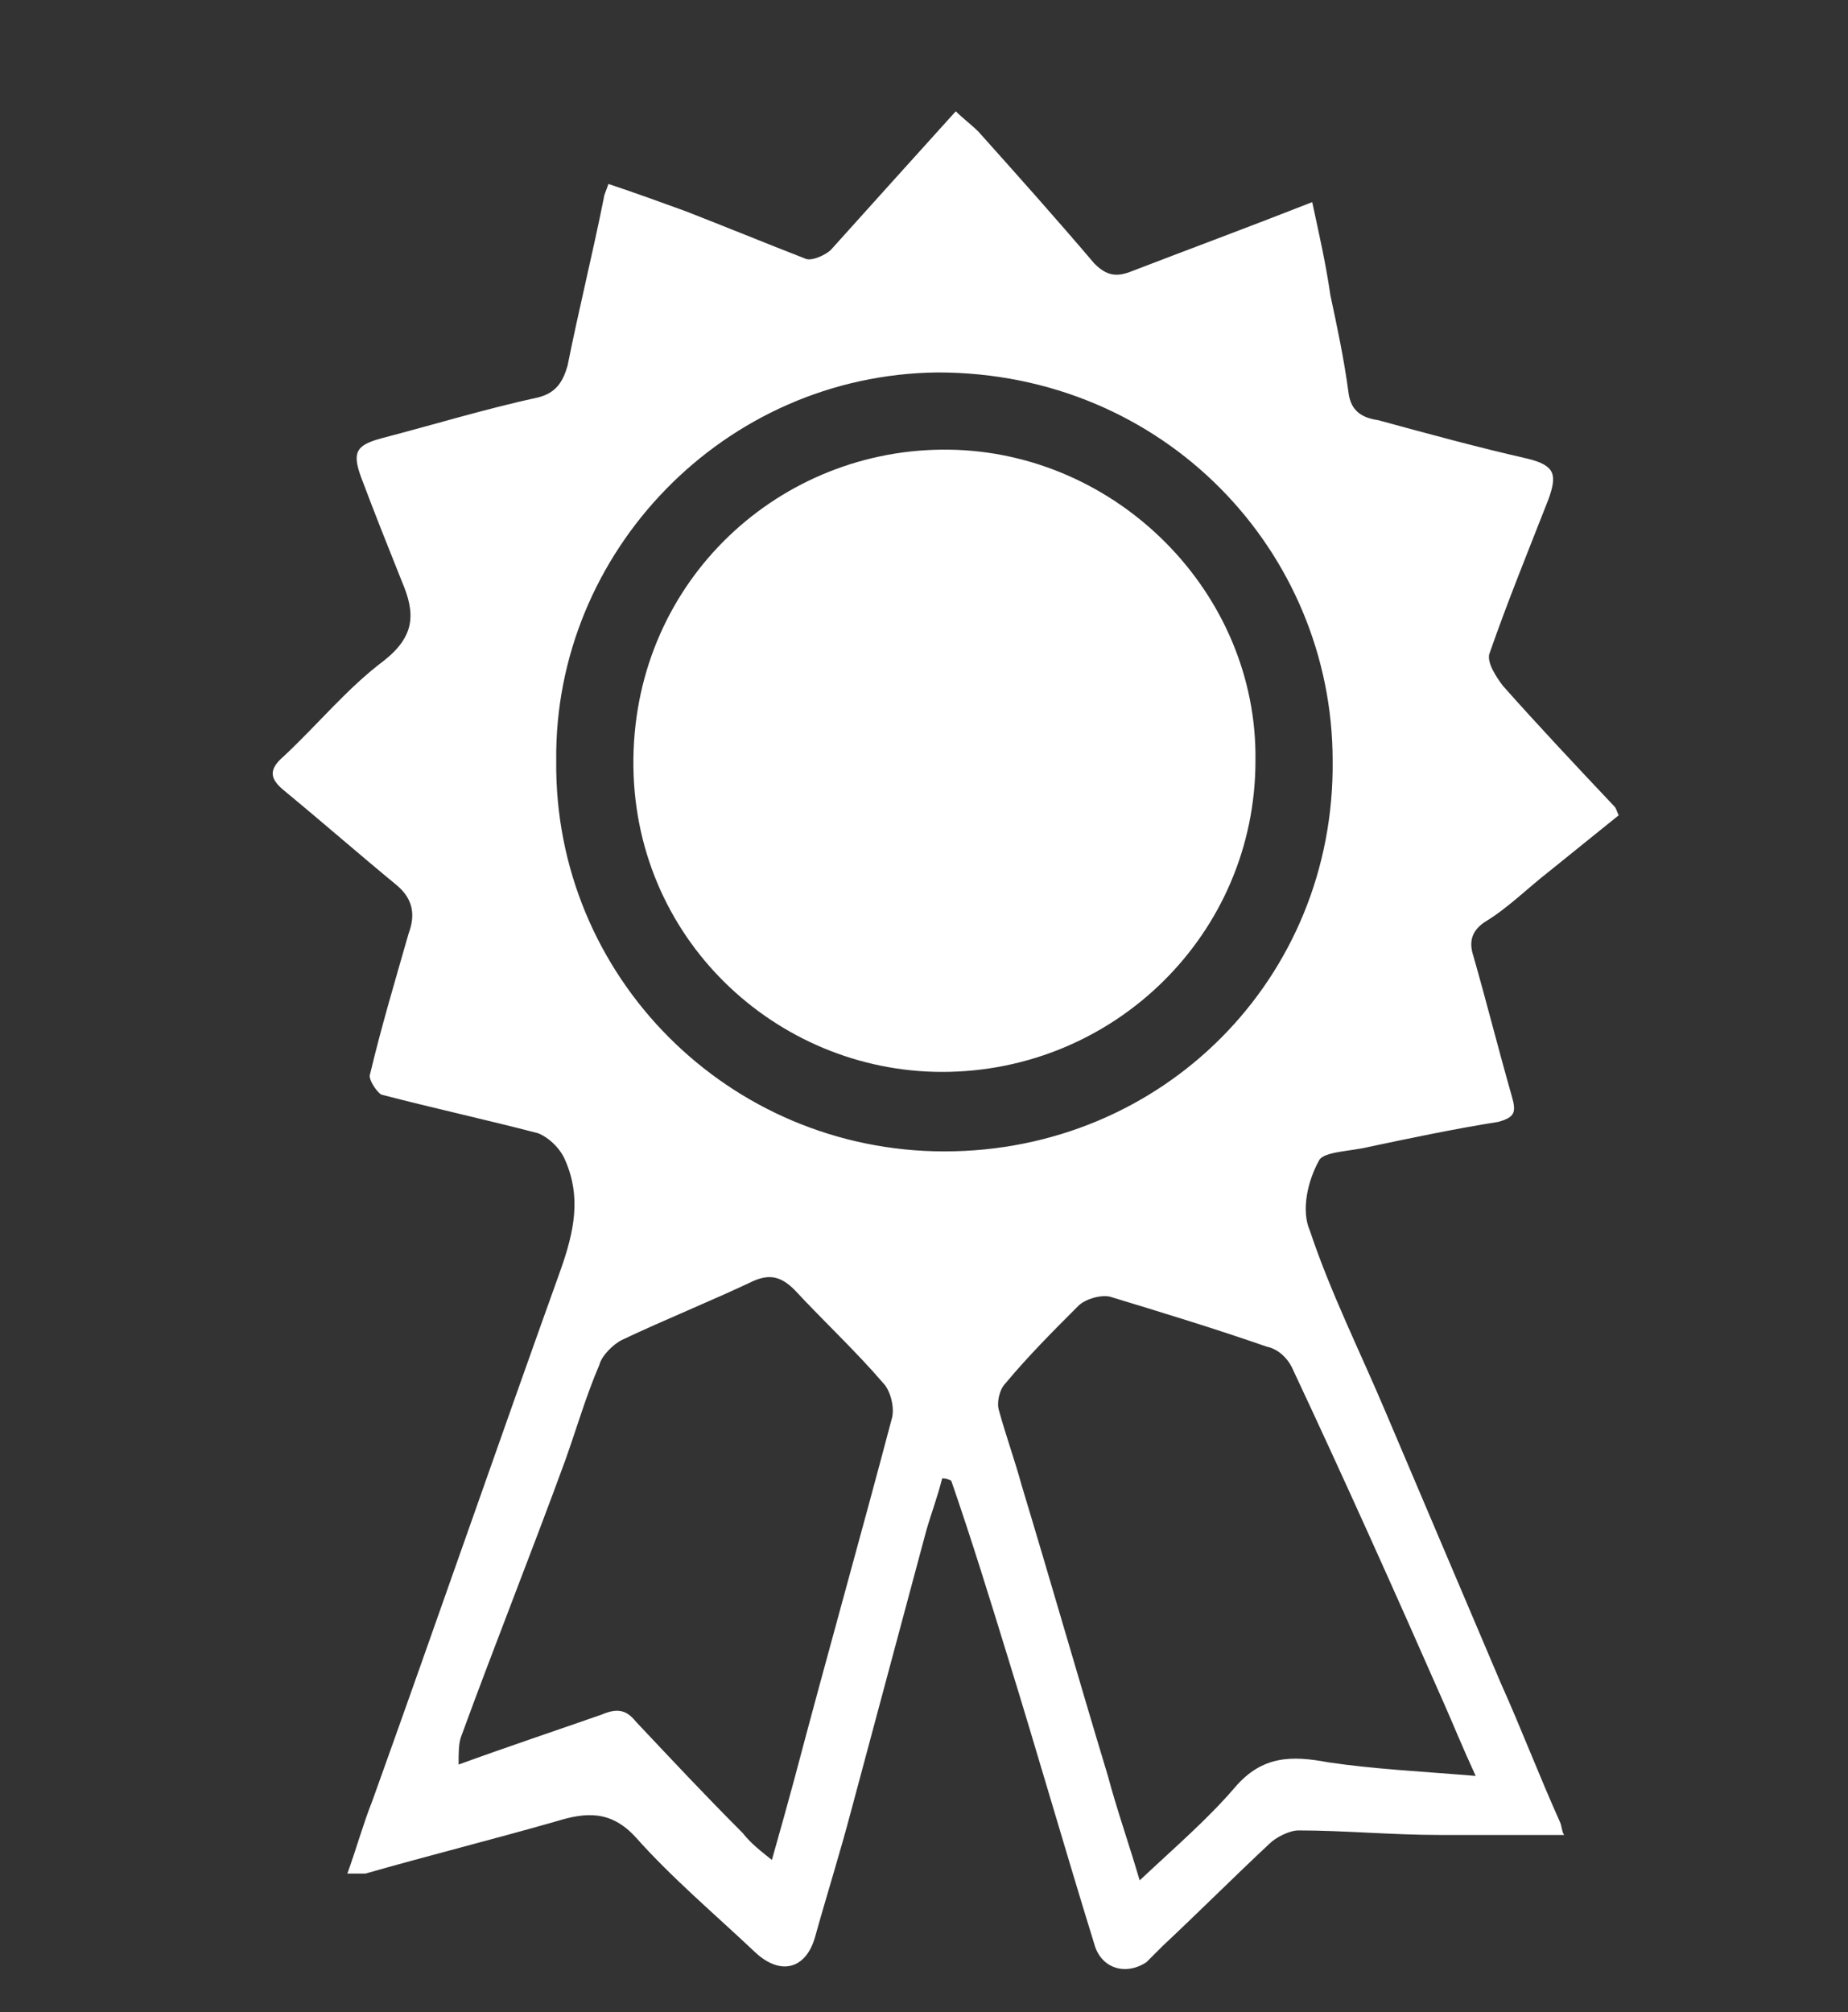 
<svg version="1.1" id="Layer_1" xmlns="http://www.w3.org/2000/svg" xmlns:xlink="http://www.w3.org/1999/xlink" x="0px" y="0px"
	 viewBox="0 0 81.4 88.6" style="enable-background:new 0 0 81.4 88.6;" xml:space="preserve">
<rect x="0" y="0" width="81.4" height="88.6" fill="#333333" stroke="none"/>
<style type="text/css">
	.st0{clip-path:url(#SVGID_2_);fill-rule:evenodd;clip-rule:evenodd;fill:#FFFFFF;}
</style>
<g>
	<defs>
		<rect id="SVGID_1_" x="-861.9" y="-2173.4" width="1223.9" height="2719"/>
	</defs>
	<clipPath id="SVGID_2_">
		<use xlink:href="#SVGID_1_"  style="overflow:visible;"/>
	</clipPath>
	<path class="st0" d="M41.5,65.1c-0.2,0.8-0.5,1.6-0.7,2.3c-1.1,4.1-2.2,8.2-3.3,12.3c-0.5,1.9-1.1,3.8-1.6,5.6
		c-0.4,1.4-1.5,1.7-2.6,0.7c-1.8-1.7-3.7-3.3-5.3-5.1c-1.1-1.2-2.2-1.1-3.5-0.7c-2.8,0.8-5.6,1.5-8.4,2.3c-0.2,0-0.4,0-0.8,0
		c0.4-1.1,0.7-2.2,1.1-3.2c2.8-7.8,5.5-15.6,8.3-23.4c0.6-1.7,0.9-3.2,0.2-4.8c-0.2-0.5-0.7-1-1.2-1.2c-2.3-0.6-4.6-1.1-6.9-1.7
		c-0.2-0.1-0.6-0.7-0.5-0.9c0.5-2.1,1.1-4.1,1.7-6.2c0.3-0.8,0.2-1.5-0.5-2.1c-1.7-1.4-3.3-2.8-5-4.2c-0.6-0.5-0.7-0.9,0-1.5
		c1.5-1.4,2.8-3,4.4-4.2c1.4-1.1,1.4-2.1,0.8-3.5c-0.6-1.5-1.2-3-1.8-4.6c-0.4-1.1-0.2-1.4,0.9-1.7c2.3-0.6,4.6-1.3,6.9-1.8
		c0.8-0.2,1.1-0.7,1.3-1.4c0.5-2.5,1.1-4.9,1.6-7.4c0-0.1,0.1-0.3,0.2-0.6c1.2,0.4,2.3,0.8,3.4,1.2c1.8,0.7,3.5,1.4,5.3,2.1
		c0.3,0.1,0.9-0.2,1.1-0.4c1.8-2,3.6-4,5.5-6.1c0.3,0.3,0.7,0.6,1,0.9c1.7,1.9,3.4,3.8,5.1,5.8c0.5,0.5,0.9,0.6,1.5,0.4
		c2.6-1,5.3-2,8.1-3.1c0.3,1.4,0.6,2.7,0.8,4.1c0.3,1.4,0.6,2.8,0.8,4.3c0.1,0.8,0.6,1.1,1.3,1.2c2.2,0.6,4.4,1.2,6.6,1.7
		c1.2,0.3,1.3,0.7,0.9,1.8c-0.9,2.3-1.8,4.5-2.6,6.8c-0.1,0.4,0.3,1,0.6,1.4c1.6,1.8,3.2,3.5,4.9,5.3c0.1,0.1,0.1,0.2,0.2,0.4
		c-1,0.8-2.1,1.7-3.1,2.5c-0.9,0.7-1.8,1.6-2.8,2.2c-0.6,0.4-0.7,0.9-0.5,1.5c0.6,2.1,1.1,4.1,1.7,6.2c0.2,0.7,0.1,0.9-0.6,1.1
		c-1.9,0.3-3.8,0.7-5.7,1.1c-0.8,0.2-2,0.2-2.2,0.6c-0.5,0.9-0.8,2.2-0.4,3.1c0.9,2.7,2.2,5.3,3.3,7.9c1.7,4,3.4,8,5.1,12
		c0.9,2,1.7,4.1,2.6,6.1c0.1,0.2,0.1,0.5,0.2,0.6c-1.9,0-3.7,0-5.5,0c-2.1,0-4.2-0.2-6.2-0.2c-0.4,0-1,0.3-1.3,0.6
		c-1.6,1.5-3.1,3-4.7,4.5c-0.2,0.2-0.5,0.5-0.7,0.7c-0.9,0.6-2,0.3-2.3-0.8c-1.3-4.2-2.5-8.4-3.8-12.6c-0.8-2.6-1.6-5.2-2.5-7.8
		C41.7,65.1,41.6,65.1,41.5,65.1 M24.5,33.5c-0.1,9.5,7.6,17.2,17.1,17.2c9.6,0,17.2-7.6,17.1-17.2c0-9.2-7.4-17.1-17.4-17.1
		C31.9,16.5,24.4,24.3,24.5,33.5 M65,78.2c-0.6-1.3-1-2.3-1.4-3.2c-2.2-5-4.4-9.9-6.7-14.8c-0.2-0.4-0.6-0.8-1.1-0.9
		c-2.3-0.8-4.6-1.5-6.9-2.2c-0.4-0.1-1.1,0.1-1.4,0.4c-1.1,1.1-2.2,2.2-3.2,3.4c-0.3,0.3-0.4,0.9-0.3,1.2c0.3,1.1,0.7,2.2,1,3.3
		c1.3,4.3,2.5,8.5,3.8,12.8c0.4,1.5,0.9,2.9,1.4,4.6c1.6-1.5,3-2.7,4.2-4.1c1.2-1.4,2.5-1.4,4.1-1.1C60.5,77.9,62.6,78,65,78.2
		 M34,81.9c0.4-1.4,0.7-2.5,1-3.6c1.4-5.3,2.9-10.6,4.3-15.9c0.1-0.5-0.1-1.2-0.4-1.5c-1.2-1.4-2.6-2.7-3.9-4.1
		c-0.6-0.6-1.1-0.7-1.8-0.4c-1.9,0.9-3.9,1.7-5.8,2.6c-0.4,0.2-0.9,0.7-1,1.1c-0.6,1.4-1,2.8-1.5,4.2c-1.5,4.1-3.1,8.1-4.6,12.2
		c-0.1,0.3-0.1,0.7-0.1,1.2c2.2-0.8,4.3-1.5,6.3-2.2c0.7-0.3,1.1-0.2,1.5,0.3c1.6,1.7,3.1,3.3,4.7,4.9C33.1,81.2,33.5,81.5,34,81.9"
		/>
	<path class="st0" d="M41.5,47.2c-7.3,0-13.7-5.9-13.6-13.8c0.1-7.9,6.5-13.7,13.9-13.6c7.4,0.1,13.6,6.3,13.5,13.7
		C55.3,41.1,49.1,47.2,41.5,47.2"/>
</g>
</svg>
